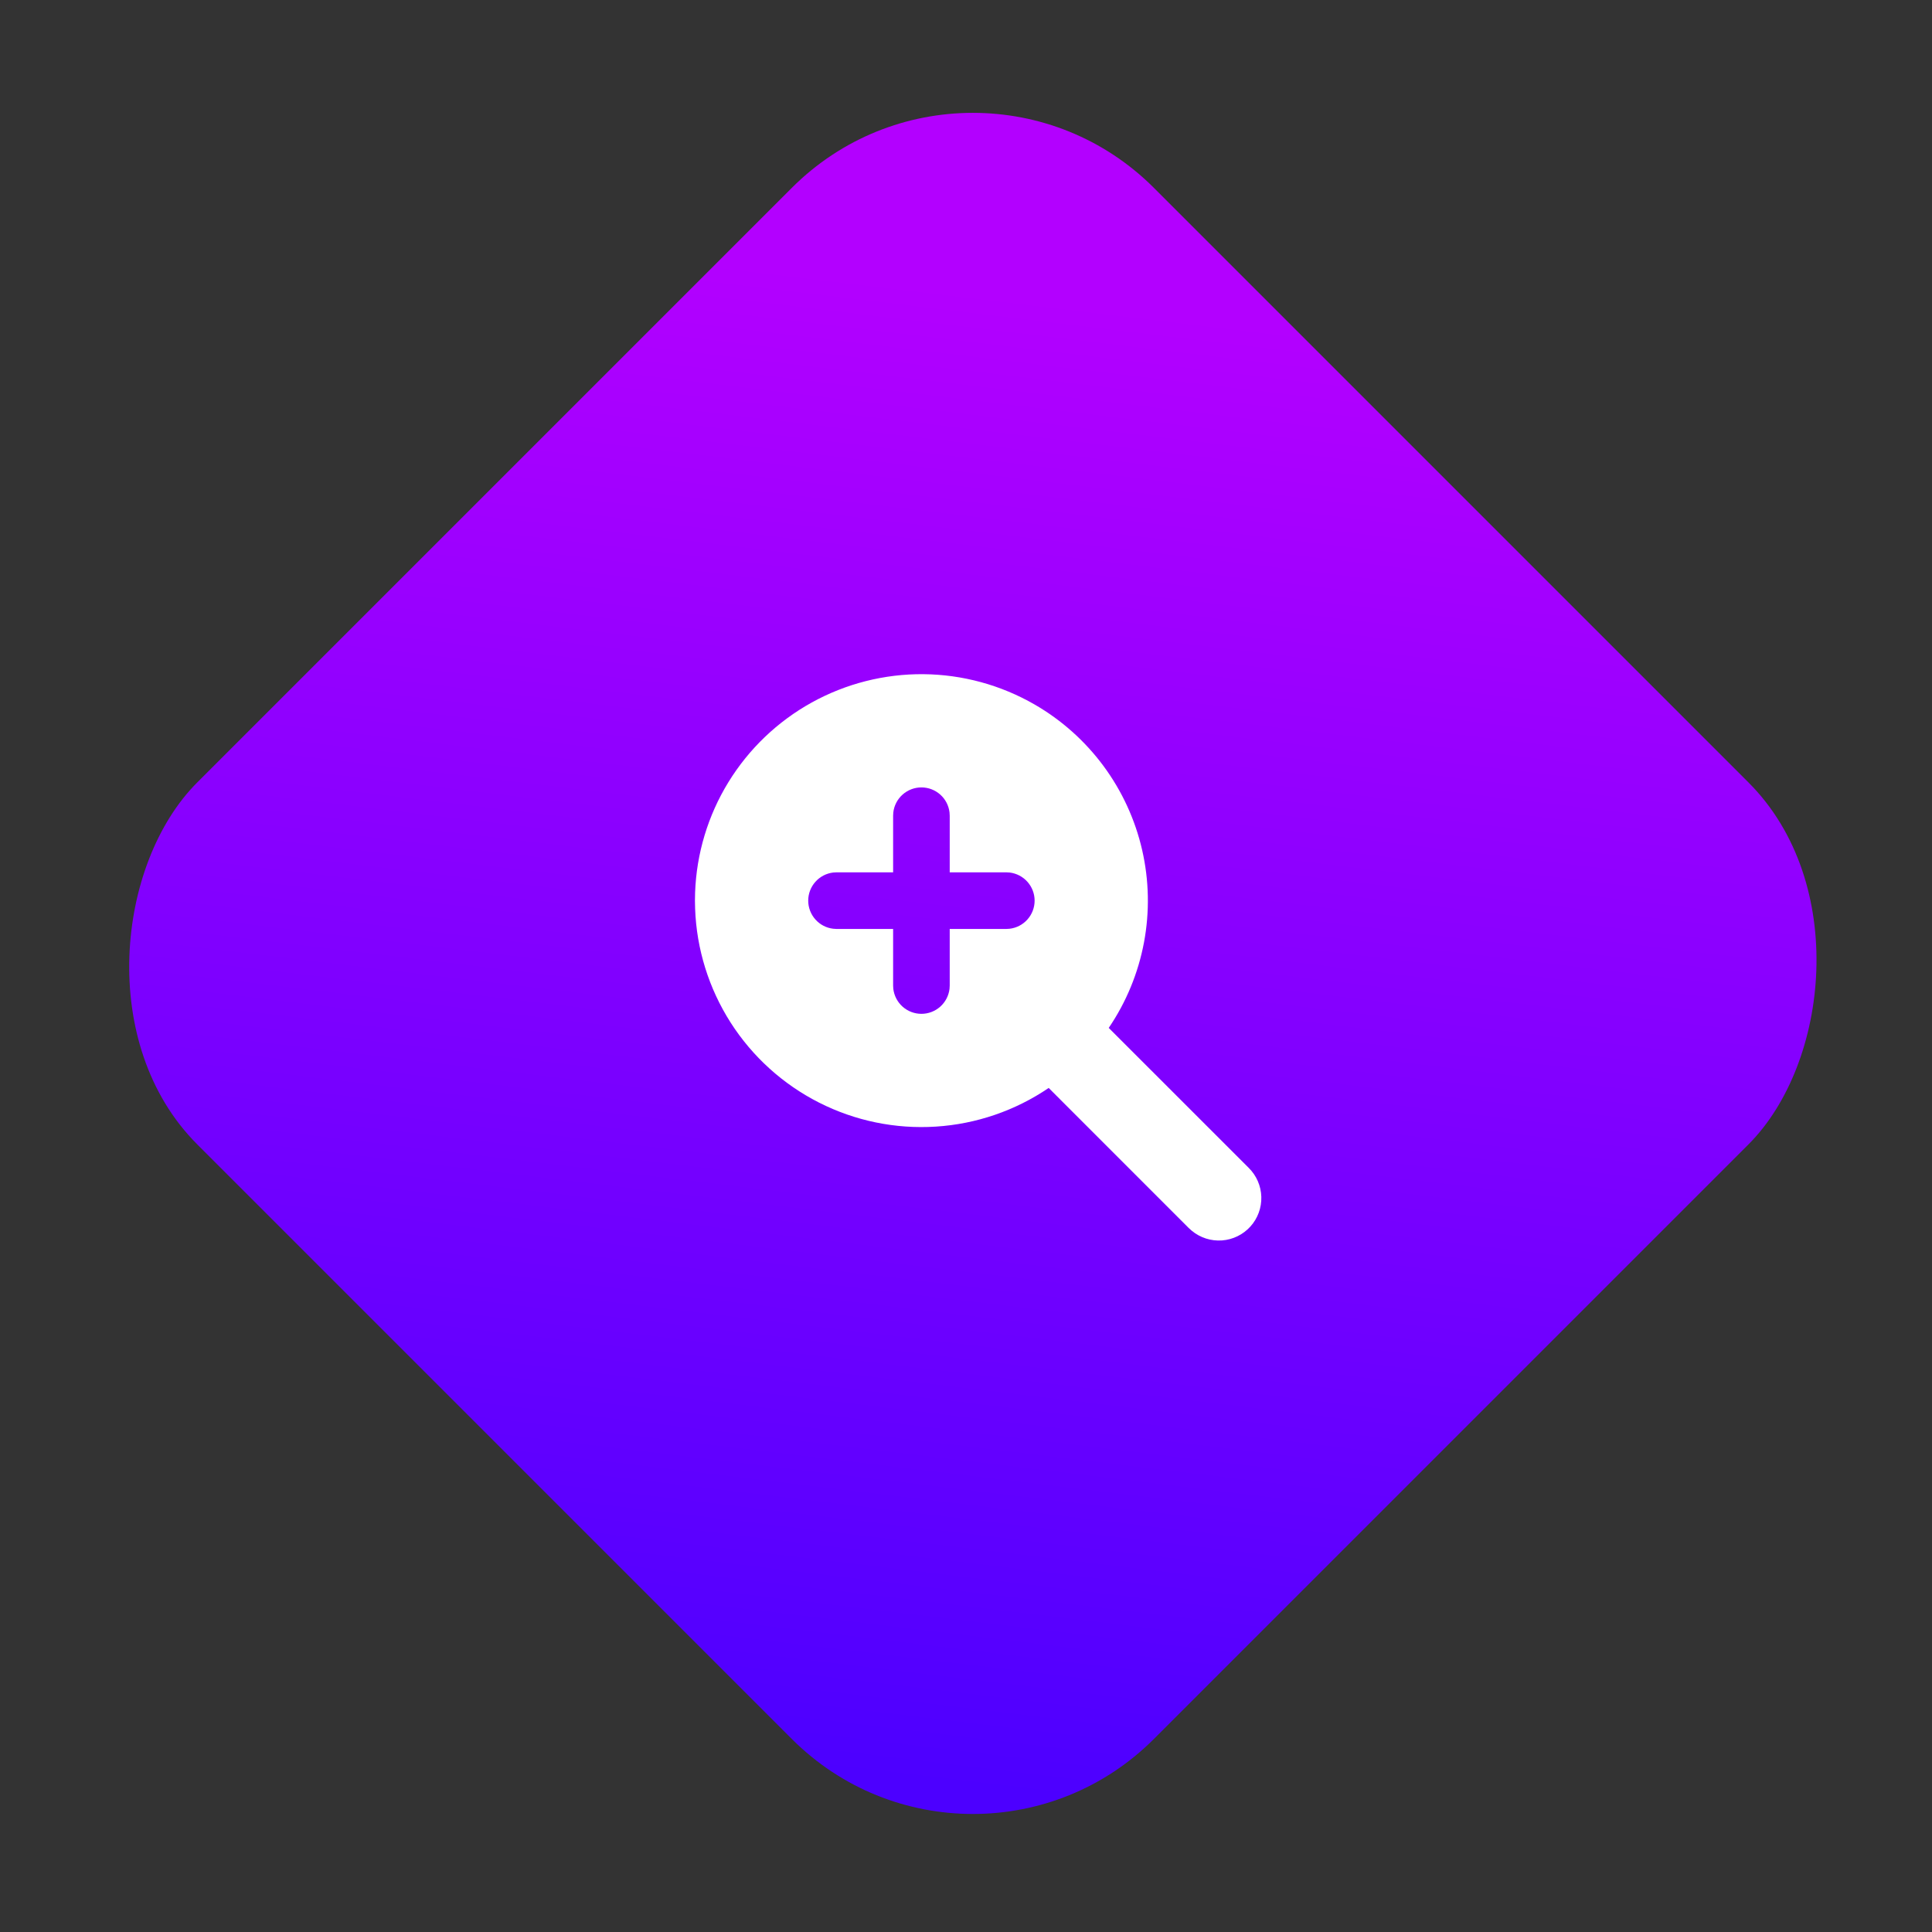 <svg width="91" height="91" viewBox="0 0 91 91" fill="none" xmlns="http://www.w3.org/2000/svg">
<rect x="0" y="0" width="91" height="91" fill="#333333" stroke="none"/>
<rect x="45.823" y="90.435" width="63.72" height="63.72" rx="12.057" transform="rotate(-135 45.823 90.435)" fill="url(#paint0_linear_2051_29892)"/>
<g clip-path="url(#clip0_2051_29892)">
<path d="M48.733 33.184C50.003 33.917 51.108 34.904 51.98 36.084C52.851 37.264 53.47 38.61 53.797 40.039C54.125 41.469 54.154 42.951 53.883 44.392C53.612 45.833 53.047 47.203 52.223 48.416L58.815 55.007C59.182 55.368 59.395 55.858 59.41 56.373C59.425 56.888 59.241 57.389 58.896 57.771C58.55 58.154 58.071 58.388 57.557 58.426C57.043 58.463 56.535 58.301 56.137 57.973L55.985 57.836L49.395 51.244C47.818 52.315 45.983 52.944 44.081 53.065C42.178 53.187 40.278 52.796 38.578 51.934C36.878 51.072 35.44 49.77 34.413 48.164C33.387 46.558 32.809 44.706 32.741 42.801L32.733 42.421L32.74 42.041C32.806 40.202 33.346 38.411 34.308 36.843C35.271 35.275 36.622 33.982 38.232 33.09C39.842 32.199 41.655 31.739 43.495 31.755C45.335 31.772 47.14 32.264 48.733 33.184ZM43.4 37.088C43.074 37.088 42.758 37.208 42.514 37.425C42.27 37.642 42.114 37.941 42.076 38.265L42.067 38.421V41.088H39.4L39.244 41.097C38.92 41.136 38.621 41.292 38.405 41.536C38.188 41.78 38.068 42.095 38.068 42.421C38.068 42.748 38.188 43.063 38.405 43.307C38.621 43.551 38.92 43.707 39.244 43.745L39.4 43.755H42.067V46.421L42.076 46.577C42.115 46.901 42.271 47.2 42.515 47.417C42.759 47.633 43.074 47.753 43.4 47.753C43.726 47.753 44.041 47.633 44.285 47.417C44.529 47.2 44.685 46.901 44.724 46.577L44.733 46.421V43.755H47.4L47.556 43.745C47.88 43.707 48.179 43.551 48.395 43.307C48.612 43.063 48.732 42.748 48.732 42.421C48.732 42.095 48.612 41.78 48.395 41.536C48.179 41.292 47.88 41.136 47.556 41.097L47.4 41.088H44.733V38.421L44.724 38.265C44.686 37.941 44.53 37.642 44.286 37.425C44.042 37.208 43.727 37.088 43.4 37.088Z" fill="white"/>
</g>
<defs>
<linearGradient id="paint0_linear_2051_29892" x1="162.625" y1="174.192" x2="81.091" y2="70.51" gradientUnits="userSpaceOnUse">
<stop offset="0.021" stop-color="#B300FF"/>
<stop offset="0.469" stop-color="#B300FF"/>
<stop offset="1" stop-color="#4C00FF"/>
</linearGradient>
<clipPath id="clip0_2051_29892">
<rect width="32" height="32" fill="white" transform="translate(30.067 30.088)"/>
</clipPath>
</defs>
</svg>
